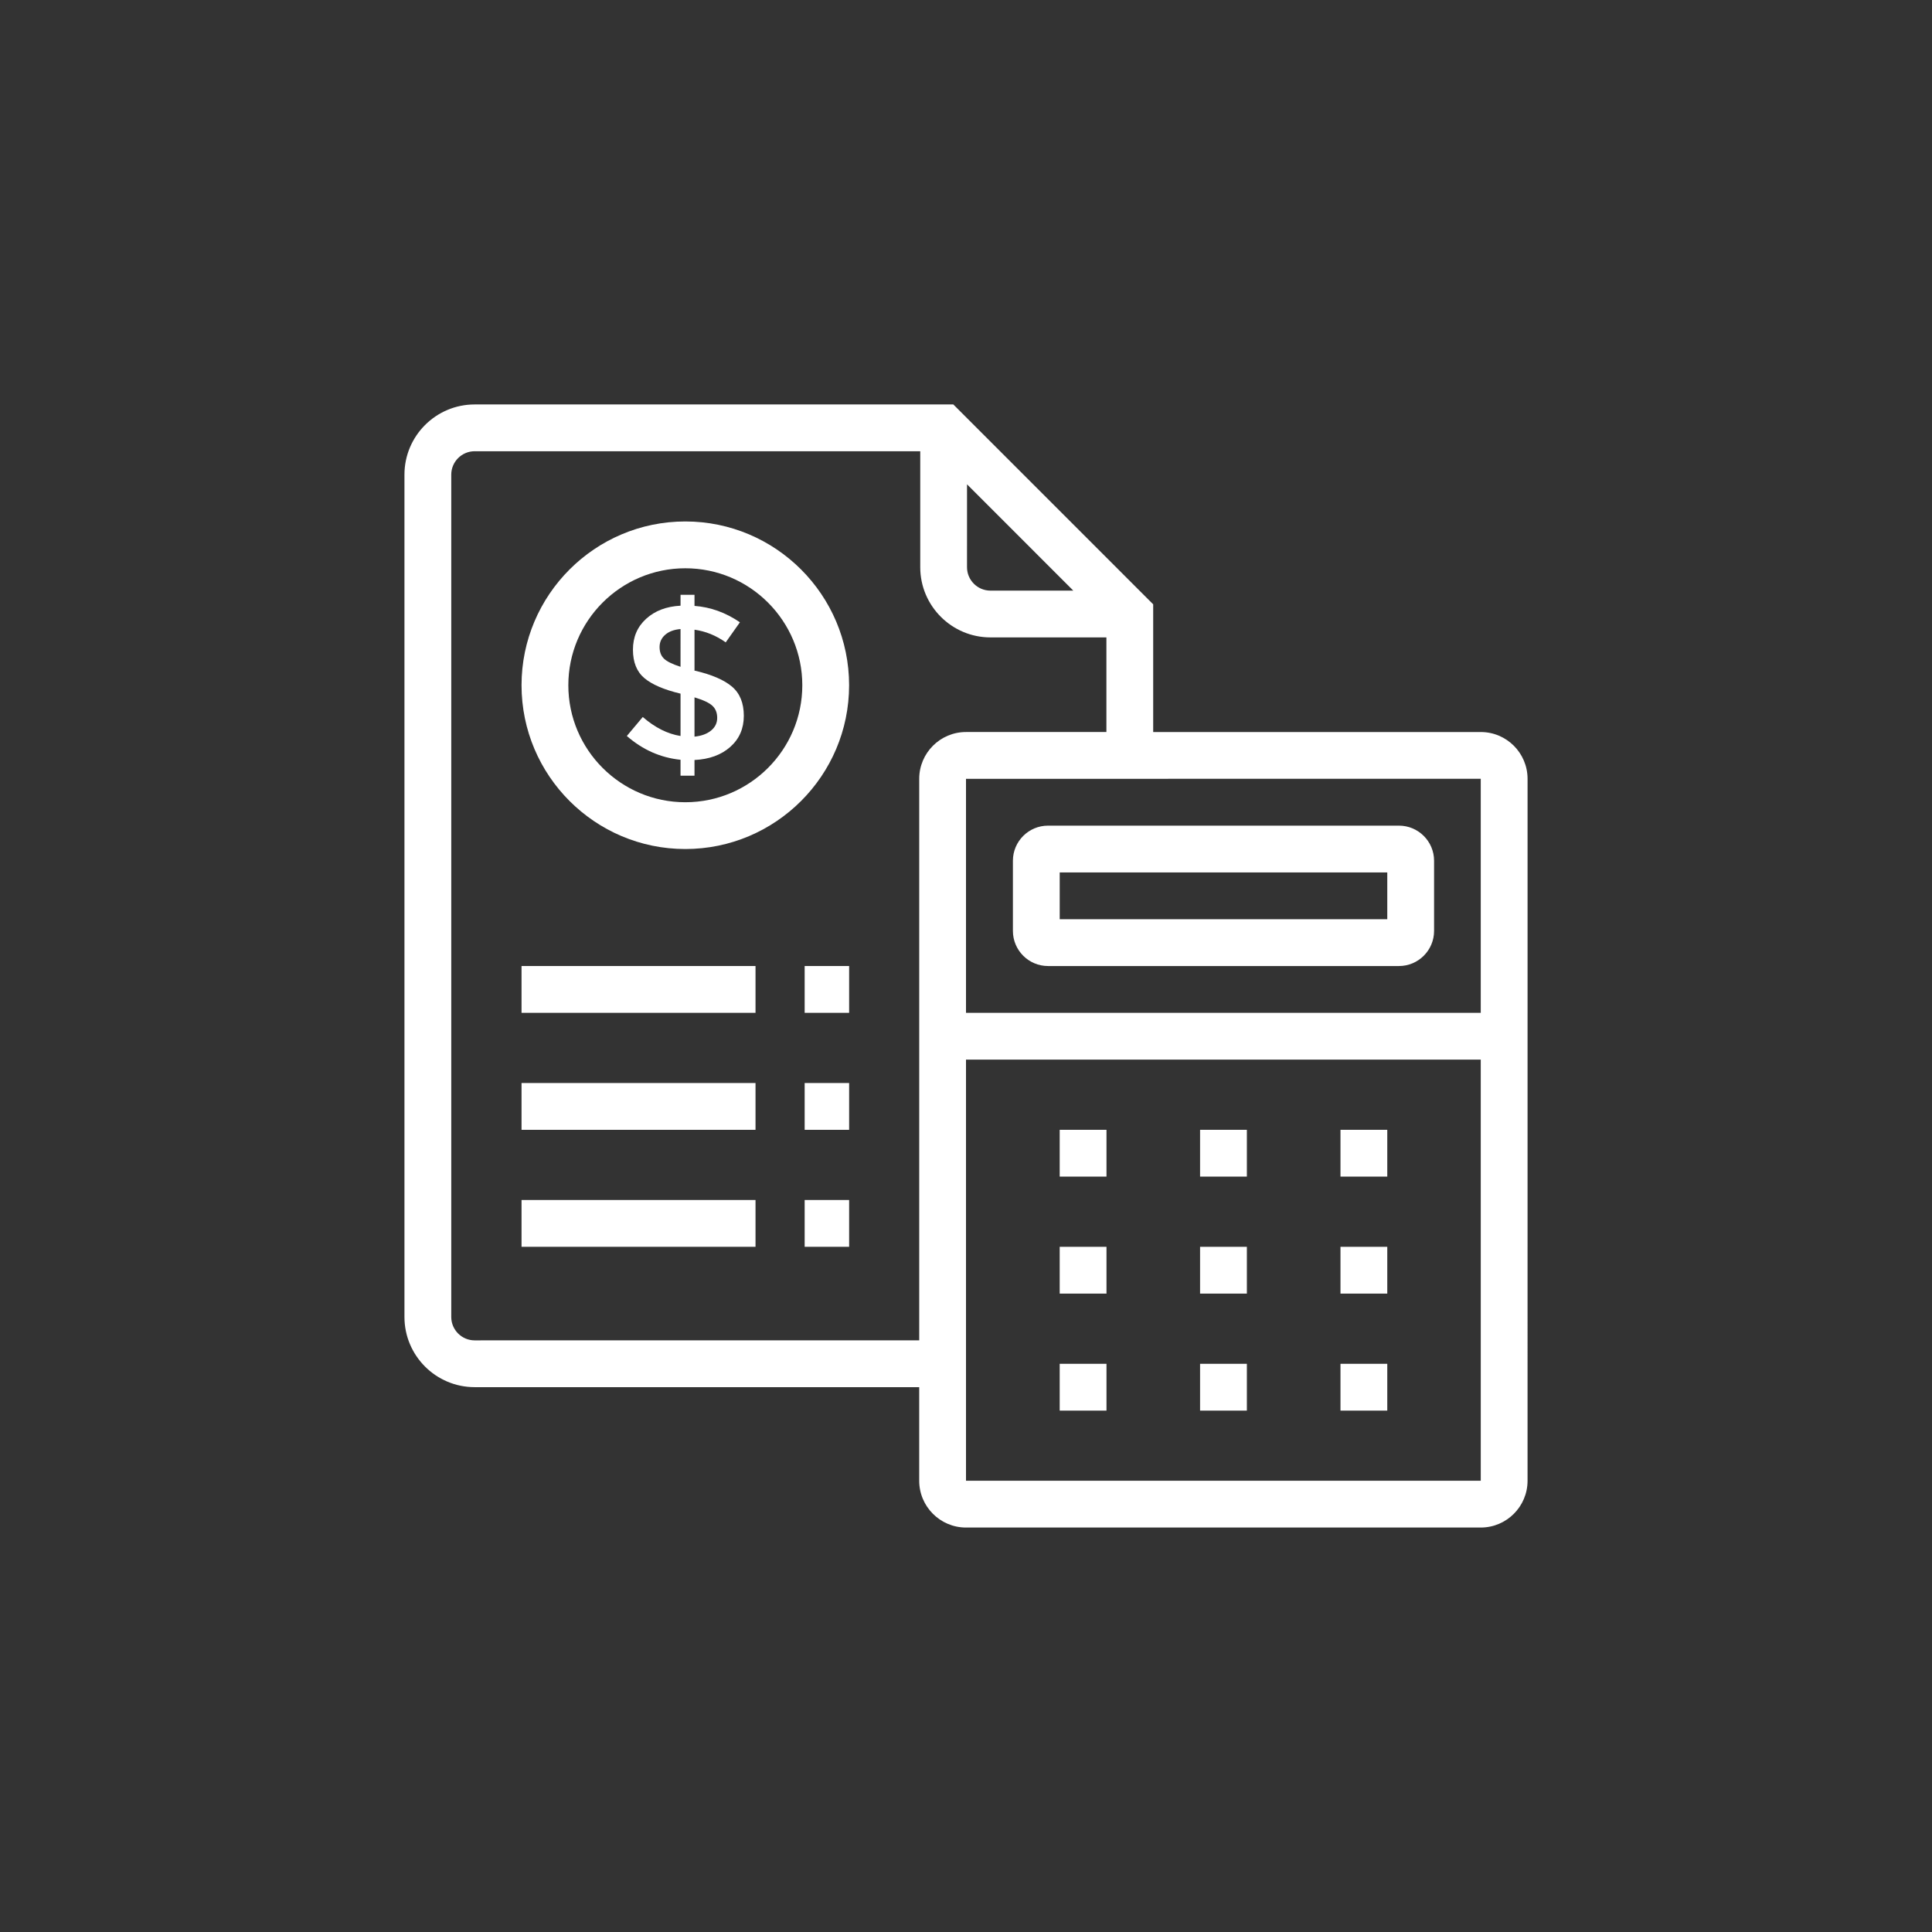 <?xml version="1.0" encoding="UTF-8"?> <svg xmlns="http://www.w3.org/2000/svg" width="752pt" height="752pt" viewBox="0 0 752 752"><rect x="0" y="0" width="752" height="752" fill="#333333" stroke="none"/> <g fill="#fff"> <path d="m576.36 284.93h-127.5v-49.703l-77.793-77.801h-186.32c-15.066 0-27.32 12.254-27.32 27.32v327.86c0 15.066 12.254 27.32 27.32 27.32h173.04v36.43c0 10.047 8.168 18.215 18.215 18.215h200.36c10.047 0 18.215-8.168 18.215-18.215l0.004-273.21c0-10.047-8.168-18.215-18.215-18.215zm0 18.188v0.027 91.082h-200.36v-91.082h72.859v-0.008zm-199.96-114.6 41.367 41.371h-32.258c-5.023 0-9.113-4.086-9.113-9.105zm-191.65 333.2c-5.019 0-9.105-4.086-9.105-9.105v-327.87c0-5.019 4.086-9.105 9.105-9.105h173.44v45.141c0 15.066 12.262 27.32 27.328 27.32h45.133v36.828h-54.645c-10.047 0-18.215 8.168-18.215 18.215v218.57zm191.25 54.645v-163.92h200.36l0.004 163.92z"></path> <path d="m394.26 335.03v27.32c0 7.531 6.129 13.66 13.66 13.66h136.61c7.531 0 13.66-6.129 13.66-13.66v-27.32c0-7.531-6.129-13.66-13.66-13.66h-136.61c-7.535 0-13.66 6.129-13.66 13.66zm18.215 4.555h127.5v18.215h-127.5z"></path> <path d="m412.47 439.76h18.215v18.215h-18.215z"></path> <path d="m467.11 439.76h18.215v18.215h-18.215z"></path> <path d="m521.76 439.76h18.215v18.215h-18.215z"></path> <path d="m412.47 485.3h18.215v18.215h-18.215z"></path> <path d="m467.11 485.3h18.215v18.215h-18.215z"></path> <path d="m521.76 485.3h18.215v18.215h-18.215z"></path> <path d="m412.47 530.84h18.215v18.215h-18.215z"></path> <path d="m467.11 530.84h18.215v18.215h-18.215z"></path> <path d="m521.76 530.84h18.215v18.215h-18.215z"></path> <path d="m266.75 202.97c-35.152 0-63.75 28.598-63.75 63.75s28.598 63.75 63.75 63.75 63.75-28.598 63.75-63.75-28.598-63.75-63.75-63.75zm0 109.29c-25.105 0-45.535-20.43-45.535-45.535 0-25.105 20.43-45.535 45.535-45.535 25.105 0 45.535 20.43 45.535 45.535 0 25.105-20.43 45.535-45.535 45.535z"></path> <path d="m203 376.01h91.074v18.215h-91.074z"></path> <path d="m203 421.55h91.074v18.215h-91.074z"></path> <path d="m203 467.08h91.074v18.215h-91.074z"></path> <path d="m313.2 376.01h17.309v18.215h-17.309z"></path> <path d="m313.2 421.55h17.309v18.215h-17.309z"></path> <path d="m313.2 467.08h17.309v18.215h-17.309z"></path> <path d="m270.58 261.07h-0.254v-15.969c4.359 0.625 8.41 2.269 12.148 4.93l5.523-7.816c-5.551-3.797-11.441-5.918-17.672-6.375v-4.332h-5.438v4.25c-5.492 0.285-9.957 1.98-13.383 5.094-3.426 3.117-5.141 7.125-5.141 12.023 0 4.898 1.488 8.594 4.465 11.086 2.973 2.492 7.656 4.504 14.059 6.031v16.48c-5.039-0.797-9.938-3.258-14.699-7.391l-6.203 7.391c6.172 5.379 13.141 8.465 20.898 9.258v6.203h5.438v-6.113c5.777-0.285 10.418-1.98 13.93-5.098 3.512-3.109 5.269-7.148 5.269-12.105 0-4.953-1.527-8.734-4.586-11.344-3.059-2.606-7.844-4.672-14.355-6.203zm-5.695-1.527c-3.172-1.02-5.324-2.082-6.457-3.188-1.133-1.102-1.699-2.602-1.699-4.5s0.723-3.484 2.164-4.758c1.445-1.277 3.441-2.027 5.992-2.254zm11.895 24.805c-1.586 1.305-3.742 2.098-6.457 2.379v-15.289c3.398 1.02 5.723 2.109 6.965 3.269 1.246 1.16 1.871 2.734 1.871 4.715 0 1.984-0.793 3.625-2.379 4.926z"></path> </g> </svg> 